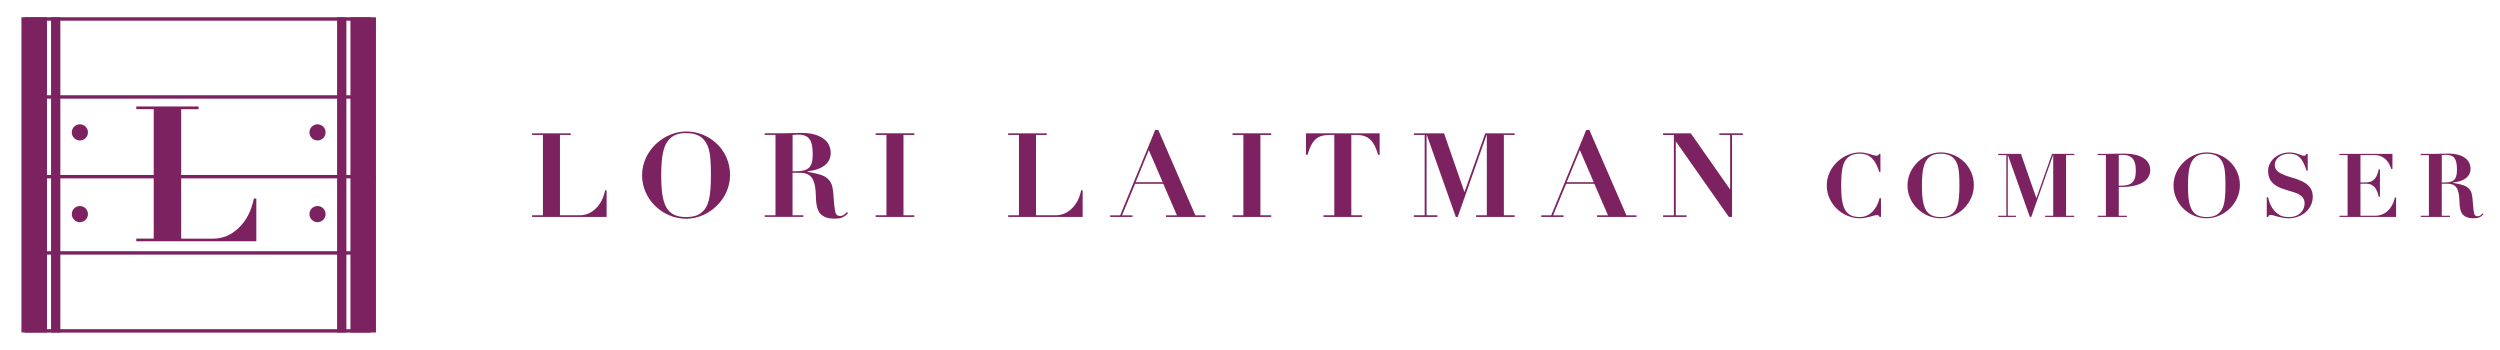 <?xml version="1.0" encoding="UTF-8"?>
<svg xmlns="http://www.w3.org/2000/svg" version="1.1" xmlns:xlink="http://www.w3.org/1999/xlink" viewBox="0 0 761.44 106.51">
  <defs>
    <style>
      .cls-1 {
        font-size: 35.78px;
        letter-spacing: .22em;
      }

      .cls-2 {
        font-size: 27px;
        letter-spacing: .2em;
      }

      .cls-3 {
        stroke-width: 0px;
      }

      .cls-3, .cls-4, .cls-5 {
        fill: #7d2260;
      }

      .cls-6 {
        font-size: 31px;
        letter-spacing: .22em;
      }

      .cls-4 {
        font-size: 57.67px;
        letter-spacing: .22em;
      }

      .cls-4, .cls-5 {
        font-family: DidotLTPro-Bold, 'Didot LT Pro';
        font-weight: 700;
      }

      .cls-7 {
        display: none;
      }
    </style>
  </defs>
  <g id="logo">
    <rect class="cls-3" x="7.53" y="29.01" width="105.39" height="1.04"/>
    <rect class="cls-3" x="7.53" y="5.26" width="105.39" height="1.04"/>
    <rect class="cls-3" x="7.53" y="76.51" width="105.39" height="1.04"/>
    <rect class="cls-3" x="9.12" y="53.29" width="105.39" height="1.04"/>
    <rect class="cls-3" x="7.53" y="100.26" width="105.39" height="1.04"/>
    <g>
      <rect class="cls-3" x="106.73" y="5.26" width="7.78" height="96" transform="translate(221.24 106.53) rotate(-180)"/>
      <rect class="cls-3" x="102.66" y="5.26" width="2.83" height="96" transform="translate(208.16 106.53) rotate(-180)"/>
      <circle class="cls-3" cx="96.71" cy="40.32" r="2.46"/>
      <circle class="cls-3" cx="96.71" cy="65.21" r="2.46"/>
    </g>
    <g>
      <rect class="cls-3" x="6.53" y="5.26" width="7.78" height="96"/>
      <rect class="cls-3" x="15.55" y="5.26" width="2.83" height="96"/>
      <circle class="cls-3" cx="24.33" cy="40.32" r="2.46"/>
      <path class="cls-3" d="M26.79,65.21c0,1.36-1.1,2.46-2.46,2.46s-2.46-1.1-2.46-2.46,1.1-2.46,2.46-2.46,2.46,1.1,2.46,2.46Z"/>
    </g>
  </g>
  <g id="text_flattened" data-name="text flattened">
    <g>
      <path class="cls-3" d="M173.84,40.6v.5h-3.29v24.47h6.01c1.83,0,3.47-.68,4.87-2.04,1.43-1.36,2.4-3.22,2.86-5.55h.47v8.09h-22.69v-.5h3.29v-24.47h-3.29v-.5h11.77Z"/>
      <path class="cls-3" d="M208.98,66.62c-7.26,0-13.42-6.01-13.42-13.2,0-7.73,6.87-13.38,13.42-13.38,7.05,0,13.38,5.51,13.38,13.27,0,7.23-6.33,13.31-13.38,13.31ZM213.56,64.83c2.22-1.79,2.97-4.44,2.97-11.74,0-3.69-.21-6.23-.68-7.73-.89-3.01-2.86-4.83-6.91-4.83-2.04,0-3.69.5-4.9,1.68-1.79,1.72-2.65,4.69-2.65,11.2,0,8.95,1.58,12.7,7.59,12.7,2,0,3.54-.43,4.58-1.29Z"/>
      <path class="cls-3" d="M245.98,52.16v.18c2.47.43,4.19.86,5.01,1.32.82.43,1.5,1.04,2,1.86s.79,2.22.93,4.79c.14,2.4.39,3.9.57,4.54.21.61.61.93,1.43.93.97,0,1.47-.64,2-1.18l.36.32c-1.32,1.43-2.29,1.68-4.19,1.68-1.79,0-3.15-.43-4.12-1.4s-1.43-2.65-1.47-5.37c-.04-2.76-.47-4.65-1.25-5.69-.75-1.04-1.97-1.5-3.36-1.5h-2.5v12.92h3.29v.5h-11.77v-.5h3.29v-24.47h-3.29v-.5h5.8c1.29,0,3.72-.11,5.44-.11,5.29,0,8.87,2.18,8.87,6.12,0,3.11-2.58,5.12-7.05,5.55ZM241.4,52.16h1.15c1.97,0,3.04-.36,3.76-1,.82-.75,1.22-1.9,1.22-4.19,0-4.4-1.15-5.98-4.58-5.98-.43,0-.93.07-1.54.11v11.06Z"/>
      <path class="cls-3" d="M278.47,40.6v.5h-3.29v24.47h3.29v.5h-11.77v-.5h3.29v-24.47h-3.29v-.5h11.77Z"/>
      <path class="cls-3" d="M318.83,40.6v.5h-3.29v24.47h6.01c1.83,0,3.47-.68,4.87-2.04,1.43-1.36,2.4-3.22,2.86-5.55h.47v8.09h-22.69v-.5h3.29v-24.47h-3.29v-.5h11.77Z"/>
      <path class="cls-3" d="M351.83,39.6h.97l11.27,25.98h3.08v.5h-12.02v-.5h3.33l-4.15-9.59h-8.59l-3.97,9.59h3.18v.5h-6.8v-.5h3.04l10.66-25.98ZM345.89,55.49h8.23l-4.22-9.77-4.01,9.77Z"/>
      <path class="cls-3" d="M387.18,40.6v.5h-3.29v24.47h3.29v.5h-11.77v-.5h3.29v-24.47h-3.29v-.5h11.77Z"/>
      <path class="cls-3" d="M420.21,40.6v6.55h-.47c-1.22-4.15-2.79-6.05-6.62-6.05h-1.54v24.47h3.29v.5h-11.77v-.5h3.29v-24.47h-1.4c-3.9,0-5.4,1.61-6.76,6.05h-.46v-6.55h22.44Z"/>
      <path class="cls-3" d="M439.82,40.6l6.19,17.82h.07l6.3-17.82h8.95v.5h-3.29v24.47h3.29v.5h-11.74v-.5h3.26v-24.47h-.07l-8.8,24.98h-.57l-8.84-24.98h-.07v24.47h3.29v.5h-7.16v-.5h3.29v-24.47h-3.29v-.5h9.2Z"/>
      <path class="cls-3" d="M483.12,39.6h.97l11.27,25.98h3.08v.5h-12.02v-.5h3.33l-4.15-9.59h-8.59l-3.97,9.59h3.18v.5h-6.8v-.5h3.04l10.66-25.98ZM477.18,55.49h8.23l-4.22-9.77-4.01,9.77Z"/>
      <path class="cls-3" d="M514.97,40.6l11.92,17.03h.07v-16.53h-3.29v-.5h7.16v.5h-3.29v24.98h-.97l-16.1-22.94h-.07v22.44h3.29v.5h-7.16v-.5h3.29v-24.47h-3.29v-.5h8.44Z"/>
      <path class="cls-3" d="M572.3,46.86h.43v5.51h-.35c-1.21-3.97-3.05-5.56-5.88-5.56-2.16,0-3.46.67-4.37,1.94-.89,1.27-1.35,3.27-1.35,7.83,0,6.78,1.24,9.53,5.7,9.53,2.89,0,5.16-2.29,5.99-5.75h.43v5.72h-.43c-.19-.43-.38-.57-.89-.57-.78,0-2.86.97-5.1.97-5.4,0-10.09-4.51-10.09-9.96,0-5.86,5.21-10.1,10.09-10.1,2.13,0,4.08,1,4.99,1,.54,0,.73-.11.84-.57Z"/>
      <path class="cls-3" d="M591.09,66.48c-5.48,0-10.12-4.54-10.12-9.96,0-5.83,5.18-10.1,10.12-10.1,5.32,0,10.1,4.16,10.1,10.01,0,5.45-4.78,10.04-10.1,10.04ZM594.55,65.13c1.67-1.35,2.24-3.35,2.24-8.85,0-2.78-.16-4.7-.51-5.83-.67-2.27-2.16-3.64-5.21-3.64-1.54,0-2.78.38-3.7,1.27-1.35,1.3-2,3.54-2,8.45,0,6.75,1.19,9.58,5.72,9.58,1.51,0,2.67-.32,3.46-.97Z"/>
      <path class="cls-3" d="M615.53,46.86l4.67,13.44h.05l4.75-13.44h6.75v.38h-2.48v18.46h2.48v.38h-8.85v-.38h2.46v-18.46h-.05l-6.64,18.84h-.43l-6.67-18.84h-.05v18.46h2.48v.38h-5.4v-.38h2.48v-18.46h-2.48v-.38h6.94Z"/>
      <path class="cls-3" d="M646.36,56.93h-1.03v8.77h2.48v.38h-8.88v-.38h2.48v-18.46h-2.48v-.38h2.83c.32,0,4.02-.08,5.05-.08,5.1,0,8.1,1.81,8.1,5.05,0,2.97-2.89,5.1-8.56,5.1ZM645.34,56.55h.7c3.29,0,4.48-1.27,4.48-4.56,0-3.1-.95-4.83-4.16-4.83-.24,0-.51,0-1.03.08v9.31Z"/>
      <path class="cls-3" d="M672.12,66.48c-5.48,0-10.12-4.54-10.12-9.96,0-5.83,5.18-10.1,10.12-10.1,5.32,0,10.1,4.16,10.1,10.01,0,5.45-4.78,10.04-10.1,10.04ZM675.58,65.13c1.67-1.35,2.24-3.35,2.24-8.85,0-2.78-.16-4.7-.51-5.83-.67-2.27-2.16-3.64-5.21-3.64-1.54,0-2.78.38-3.7,1.27-1.35,1.3-2,3.54-2,8.45,0,6.75,1.19,9.58,5.72,9.58,1.51,0,2.67-.32,3.46-.97Z"/>
      <path class="cls-3" d="M702.44,46.86h.43v5.13h-.35c-1.16-3.78-2.56-5.18-5.24-5.18s-4.45,1.65-4.45,3.35c0,2.02,1.65,2.89,5.4,3.97,4.32,1.24,6.18,2.86,6.18,5.8,0,3.62-3.13,6.56-7.45,6.56-2.21,0-4.62-1.03-5.29-1.03-.51,0-.65.11-.84.62h-.43v-5.99h.41c.38,1.81,1.19,3.72,2.81,4.94,1,.76,1.78,1.08,3.56,1.08,3.19,0,4.75-2.11,4.75-4.18,0-1.83-1.35-2.73-3.1-3.32-3.56-1.19-8.02-1.7-8.02-6.61,0-2.94,2.81-5.56,6.5-5.56,2.35,0,3.54,1,4.37,1,.46,0,.57-.08.76-.57Z"/>
      <path class="cls-3" d="M728.68,46.86v4.62h-.35c-.86-2.81-2.75-4.24-4.99-4.24h-4.4v8.34h1.21c2.16,0,3.62-.51,4.37-4.02h.35v8.4h-.35c-.65-3.05-2-4-3.75-4h-1.83v9.74h4.53c2.81,0,5.13-1.97,5.97-5.53h.35v5.91h-17.25v-.38h2.48v-18.46h-2.48v-.38h16.14Z"/>
      <path class="cls-3" d="M747.18,55.58v.13c1.86.32,3.16.65,3.78,1,.62.32,1.13.78,1.51,1.4s.59,1.67.7,3.62c.11,1.81.3,2.94.43,3.43.16.46.46.7,1.08.7.73,0,1.11-.49,1.51-.89l.27.24c-1,1.08-1.73,1.27-3.16,1.27-1.35,0-2.38-.32-3.1-1.05s-1.08-2-1.11-4.05c-.03-2.08-.35-3.51-.95-4.29-.57-.78-1.48-1.13-2.54-1.13h-1.89v9.74h2.48v.38h-8.88v-.38h2.48v-18.46h-2.48v-.38h4.37c.97,0,2.81-.08,4.1-.08,3.99,0,6.69,1.65,6.69,4.62,0,2.35-1.94,3.86-5.32,4.18ZM743.72,55.58h.86c1.48,0,2.29-.27,2.83-.76.62-.57.92-1.43.92-3.16,0-3.32-.86-4.51-3.46-4.51-.32,0-.7.05-1.16.08v8.34Z"/>
    </g>
    <path class="cls-3" d="M60.48,32.44v.81h-5.3v39.44h9.69c2.94,0,5.59-1.1,7.84-3.29,2.31-2.19,3.86-5.19,4.61-8.94h.75v13.03h-36.56v-.81h5.31v-39.44h-5.31v-.81h18.97Z"/>
  </g>
</svg>